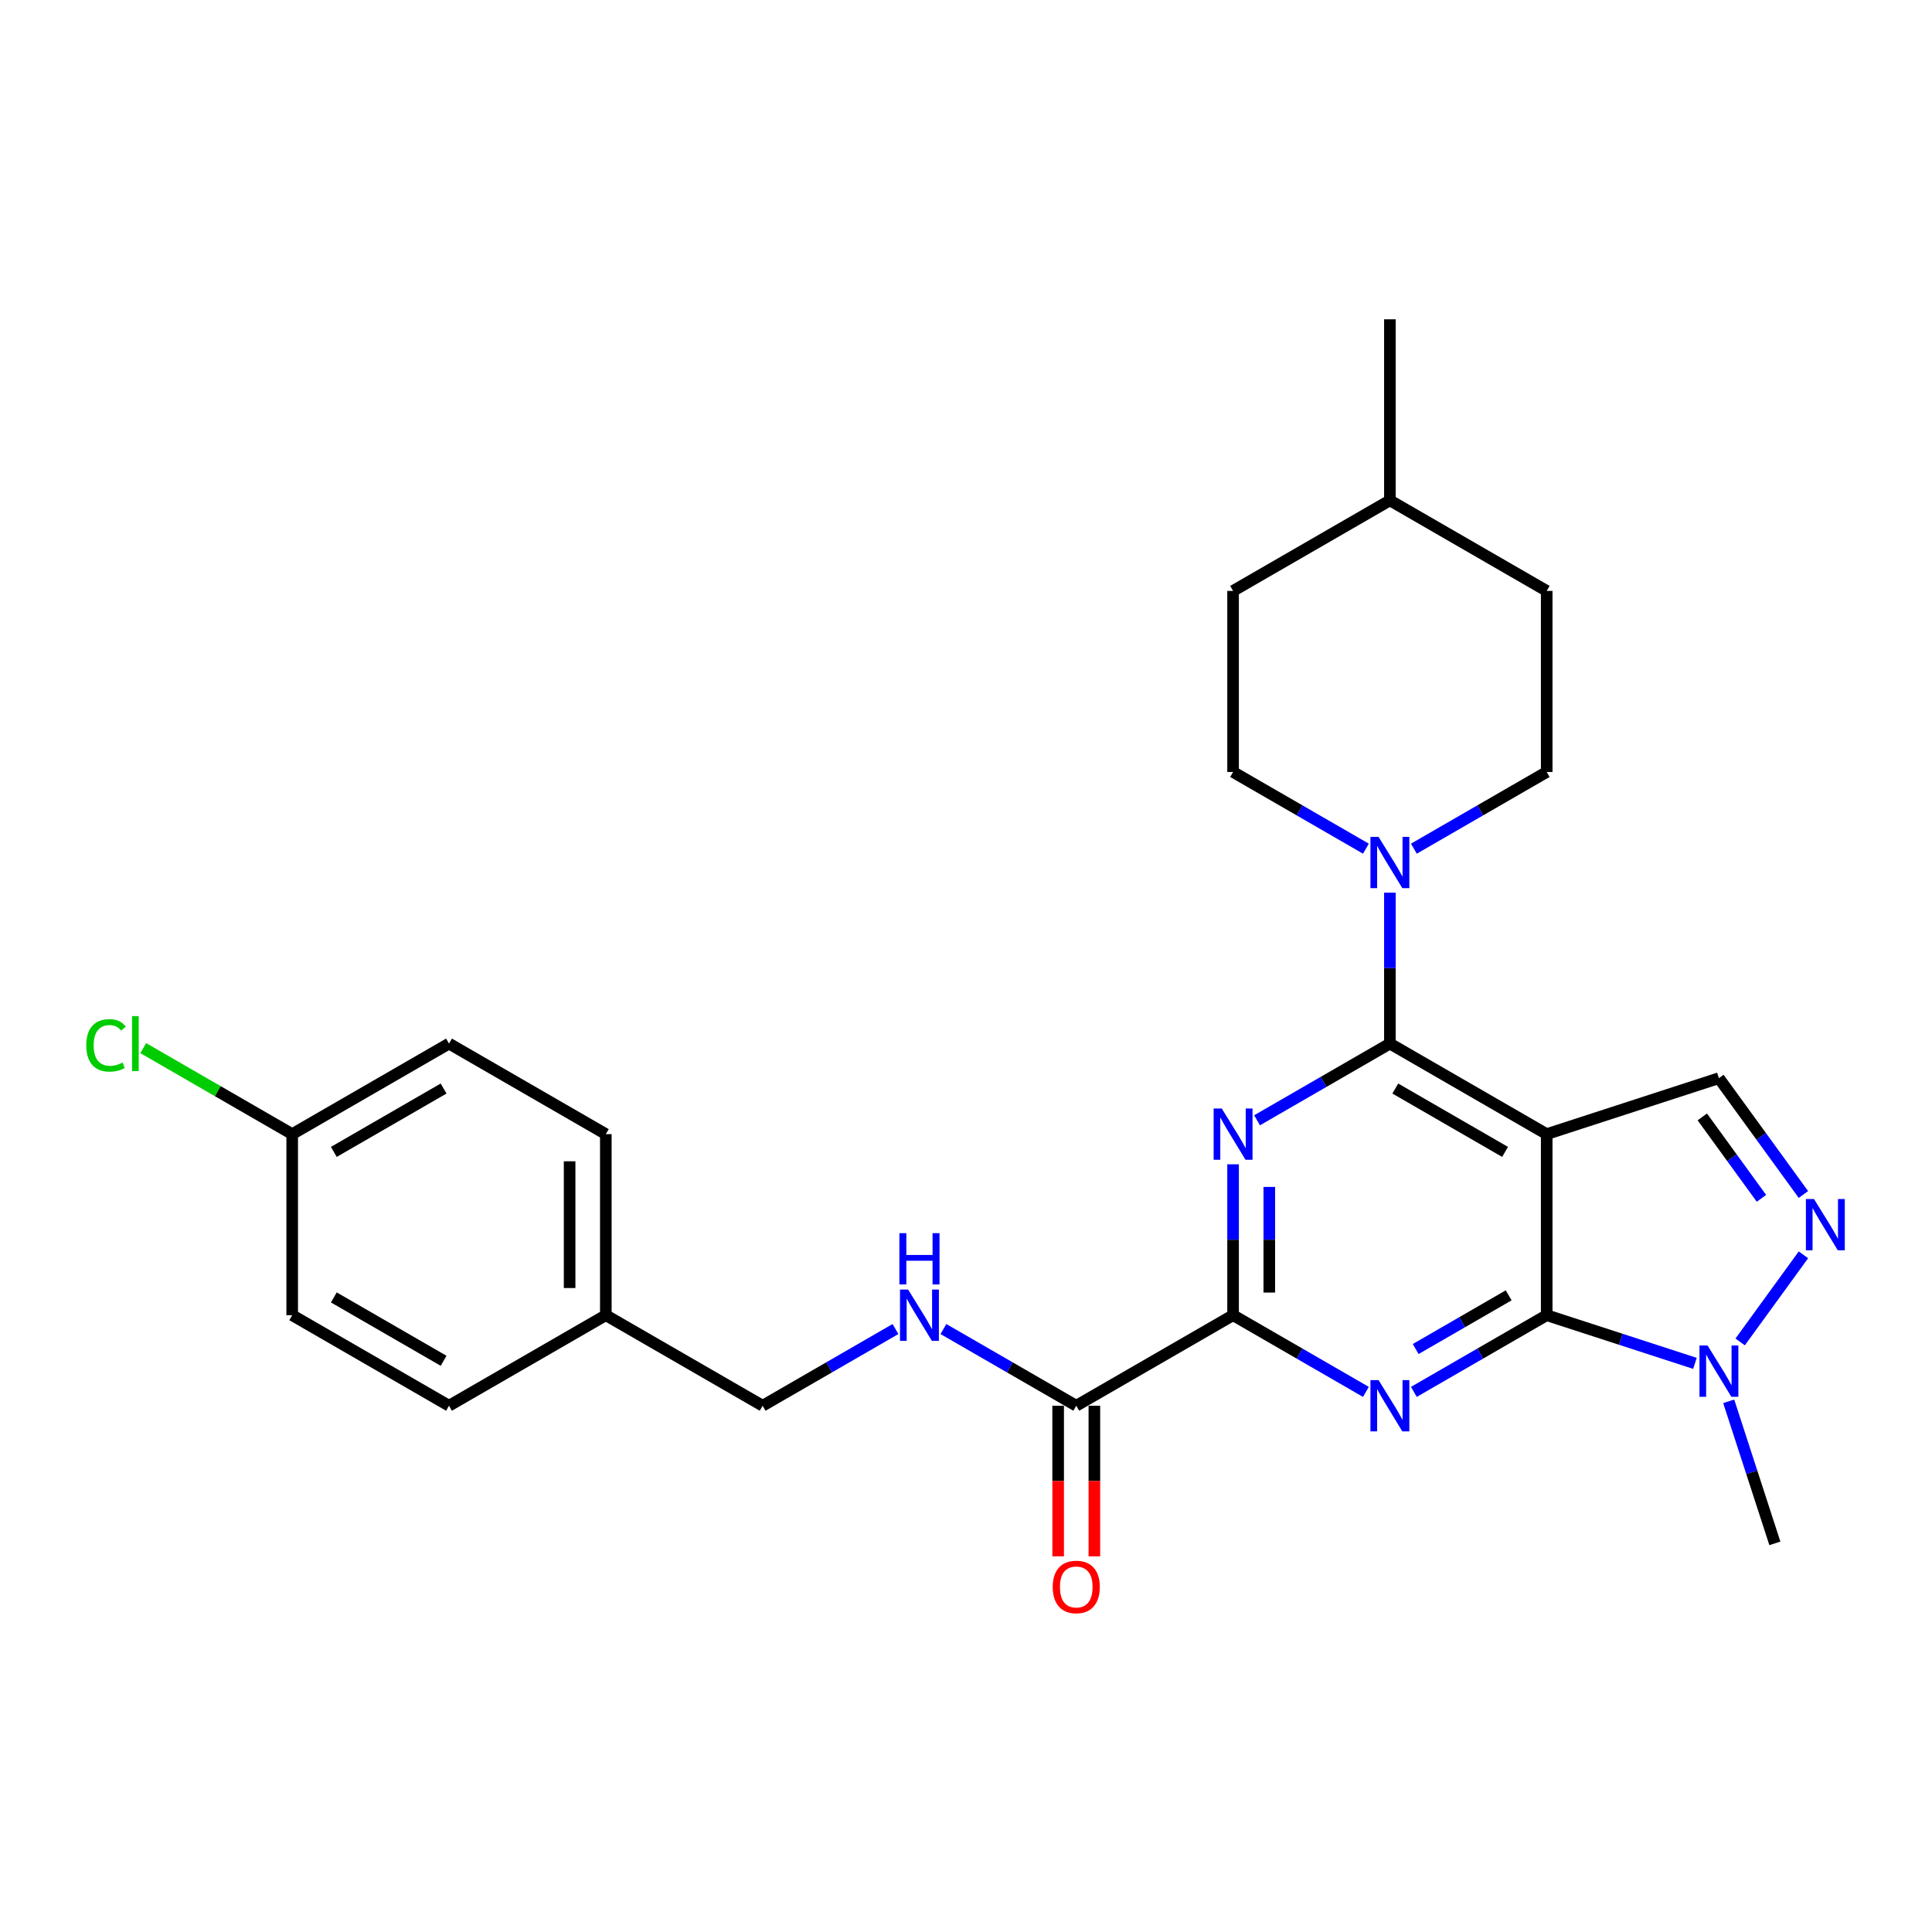 <?xml version='1.0' encoding='iso-8859-1'?>
<svg version='1.1' baseProfile='full'
              xmlns='http://www.w3.org/2000/svg'
                      xmlns:rdkit='http://www.rdkit.org/xml'
                      xmlns:xlink='http://www.w3.org/1999/xlink'
                  xml:space='preserve'
width='1000px' height='1000px' viewBox='0 0 1000 1000'>
<!-- END OF HEADER -->
<rect style='opacity:1.0;fill:#FFFFFF;stroke:none' width='1000' height='1000' x='0' y='0'> </rect>
<path class='bond-0' d='M 800.571,587.023 L 800.571,680.745' style='fill:none;fill-rule:evenodd;stroke:#000000;stroke-width:6px;stroke-linecap:butt;stroke-linejoin:miter;stroke-opacity:1' />
<path class='bond-1' d='M 800.571,587.023 L 719.405,540.161' style='fill:none;fill-rule:evenodd;stroke:#000000;stroke-width:6px;stroke-linecap:butt;stroke-linejoin:miter;stroke-opacity:1' />
<path class='bond-1' d='M 779.024,596.227 L 722.207,563.424' style='fill:none;fill-rule:evenodd;stroke:#000000;stroke-width:6px;stroke-linecap:butt;stroke-linejoin:miter;stroke-opacity:1' />
<path class='bond-8' d='M 800.571,587.023 L 889.706,558.061' style='fill:none;fill-rule:evenodd;stroke:#000000;stroke-width:6px;stroke-linecap:butt;stroke-linejoin:miter;stroke-opacity:1' />
<path class='bond-2' d='M 800.571,680.745 L 766.192,700.594' style='fill:none;fill-rule:evenodd;stroke:#000000;stroke-width:6px;stroke-linecap:butt;stroke-linejoin:miter;stroke-opacity:1' />
<path class='bond-2' d='M 766.192,700.594 L 731.814,720.443' style='fill:none;fill-rule:evenodd;stroke:#0000FF;stroke-width:6px;stroke-linecap:butt;stroke-linejoin:miter;stroke-opacity:1' />
<path class='bond-2' d='M 780.885,670.467 L 756.82,684.361' style='fill:none;fill-rule:evenodd;stroke:#000000;stroke-width:6px;stroke-linecap:butt;stroke-linejoin:miter;stroke-opacity:1' />
<path class='bond-2' d='M 756.82,684.361 L 732.755,698.255' style='fill:none;fill-rule:evenodd;stroke:#0000FF;stroke-width:6px;stroke-linecap:butt;stroke-linejoin:miter;stroke-opacity:1' />
<path class='bond-6' d='M 800.571,680.745 L 838.934,693.21' style='fill:none;fill-rule:evenodd;stroke:#000000;stroke-width:6px;stroke-linecap:butt;stroke-linejoin:miter;stroke-opacity:1' />
<path class='bond-6' d='M 838.934,693.21 L 877.298,705.675' style='fill:none;fill-rule:evenodd;stroke:#0000FF;stroke-width:6px;stroke-linecap:butt;stroke-linejoin:miter;stroke-opacity:1' />
<path class='bond-3' d='M 719.405,540.161 L 685.026,560.01' style='fill:none;fill-rule:evenodd;stroke:#000000;stroke-width:6px;stroke-linecap:butt;stroke-linejoin:miter;stroke-opacity:1' />
<path class='bond-3' d='M 685.026,560.01 L 650.647,579.859' style='fill:none;fill-rule:evenodd;stroke:#0000FF;stroke-width:6px;stroke-linecap:butt;stroke-linejoin:miter;stroke-opacity:1' />
<path class='bond-7' d='M 719.405,540.161 L 719.405,501.107' style='fill:none;fill-rule:evenodd;stroke:#000000;stroke-width:6px;stroke-linecap:butt;stroke-linejoin:miter;stroke-opacity:1' />
<path class='bond-7' d='M 719.405,501.107 L 719.405,462.053' style='fill:none;fill-rule:evenodd;stroke:#0000FF;stroke-width:6px;stroke-linecap:butt;stroke-linejoin:miter;stroke-opacity:1' />
<path class='bond-4' d='M 706.996,720.443 L 672.617,700.594' style='fill:none;fill-rule:evenodd;stroke:#0000FF;stroke-width:6px;stroke-linecap:butt;stroke-linejoin:miter;stroke-opacity:1' />
<path class='bond-4' d='M 672.617,700.594 L 638.239,680.745' style='fill:none;fill-rule:evenodd;stroke:#000000;stroke-width:6px;stroke-linecap:butt;stroke-linejoin:miter;stroke-opacity:1' />
<path class='bond-28' d='M 638.239,602.637 L 638.239,641.691' style='fill:none;fill-rule:evenodd;stroke:#0000FF;stroke-width:6px;stroke-linecap:butt;stroke-linejoin:miter;stroke-opacity:1' />
<path class='bond-28' d='M 638.239,641.691 L 638.239,680.745' style='fill:none;fill-rule:evenodd;stroke:#000000;stroke-width:6px;stroke-linecap:butt;stroke-linejoin:miter;stroke-opacity:1' />
<path class='bond-28' d='M 656.983,614.353 L 656.983,641.691' style='fill:none;fill-rule:evenodd;stroke:#0000FF;stroke-width:6px;stroke-linecap:butt;stroke-linejoin:miter;stroke-opacity:1' />
<path class='bond-28' d='M 656.983,641.691 L 656.983,669.029' style='fill:none;fill-rule:evenodd;stroke:#000000;stroke-width:6px;stroke-linecap:butt;stroke-linejoin:miter;stroke-opacity:1' />
<path class='bond-9' d='M 638.239,680.745 L 557.072,727.607' style='fill:none;fill-rule:evenodd;stroke:#000000;stroke-width:6px;stroke-linecap:butt;stroke-linejoin:miter;stroke-opacity:1' />
<path class='bond-5' d='M 933.451,618.27 L 911.579,588.165' style='fill:none;fill-rule:evenodd;stroke:#0000FF;stroke-width:6px;stroke-linecap:butt;stroke-linejoin:miter;stroke-opacity:1' />
<path class='bond-5' d='M 911.579,588.165 L 889.706,558.061' style='fill:none;fill-rule:evenodd;stroke:#000000;stroke-width:6px;stroke-linecap:butt;stroke-linejoin:miter;stroke-opacity:1' />
<path class='bond-5' d='M 911.725,620.256 L 896.414,599.183' style='fill:none;fill-rule:evenodd;stroke:#0000FF;stroke-width:6px;stroke-linecap:butt;stroke-linejoin:miter;stroke-opacity:1' />
<path class='bond-5' d='M 896.414,599.183 L 881.104,578.11' style='fill:none;fill-rule:evenodd;stroke:#000000;stroke-width:6px;stroke-linecap:butt;stroke-linejoin:miter;stroke-opacity:1' />
<path class='bond-27' d='M 933.451,649.498 L 900.7,694.576' style='fill:none;fill-rule:evenodd;stroke:#0000FF;stroke-width:6px;stroke-linecap:butt;stroke-linejoin:miter;stroke-opacity:1' />
<path class='bond-20' d='M 894.78,725.322 L 906.724,762.082' style='fill:none;fill-rule:evenodd;stroke:#0000FF;stroke-width:6px;stroke-linecap:butt;stroke-linejoin:miter;stroke-opacity:1' />
<path class='bond-20' d='M 906.724,762.082 L 918.668,798.843' style='fill:none;fill-rule:evenodd;stroke:#000000;stroke-width:6px;stroke-linecap:butt;stroke-linejoin:miter;stroke-opacity:1' />
<path class='bond-11' d='M 731.814,439.275 L 766.192,419.426' style='fill:none;fill-rule:evenodd;stroke:#0000FF;stroke-width:6px;stroke-linecap:butt;stroke-linejoin:miter;stroke-opacity:1' />
<path class='bond-11' d='M 766.192,419.426 L 800.571,399.578' style='fill:none;fill-rule:evenodd;stroke:#000000;stroke-width:6px;stroke-linecap:butt;stroke-linejoin:miter;stroke-opacity:1' />
<path class='bond-12' d='M 706.996,439.275 L 672.617,419.426' style='fill:none;fill-rule:evenodd;stroke:#0000FF;stroke-width:6px;stroke-linecap:butt;stroke-linejoin:miter;stroke-opacity:1' />
<path class='bond-12' d='M 672.617,419.426 L 638.239,399.578' style='fill:none;fill-rule:evenodd;stroke:#000000;stroke-width:6px;stroke-linecap:butt;stroke-linejoin:miter;stroke-opacity:1' />
<path class='bond-10' d='M 557.072,727.607 L 522.694,707.758' style='fill:none;fill-rule:evenodd;stroke:#000000;stroke-width:6px;stroke-linecap:butt;stroke-linejoin:miter;stroke-opacity:1' />
<path class='bond-10' d='M 522.694,707.758 L 488.315,687.91' style='fill:none;fill-rule:evenodd;stroke:#0000FF;stroke-width:6px;stroke-linecap:butt;stroke-linejoin:miter;stroke-opacity:1' />
<path class='bond-13' d='M 547.7,727.607 L 547.7,766.586' style='fill:none;fill-rule:evenodd;stroke:#000000;stroke-width:6px;stroke-linecap:butt;stroke-linejoin:miter;stroke-opacity:1' />
<path class='bond-13' d='M 547.7,766.586 L 547.7,805.565' style='fill:none;fill-rule:evenodd;stroke:#FF0000;stroke-width:6px;stroke-linecap:butt;stroke-linejoin:miter;stroke-opacity:1' />
<path class='bond-13' d='M 566.445,727.607 L 566.445,766.586' style='fill:none;fill-rule:evenodd;stroke:#000000;stroke-width:6px;stroke-linecap:butt;stroke-linejoin:miter;stroke-opacity:1' />
<path class='bond-13' d='M 566.445,766.586 L 566.445,805.565' style='fill:none;fill-rule:evenodd;stroke:#FF0000;stroke-width:6px;stroke-linecap:butt;stroke-linejoin:miter;stroke-opacity:1' />
<path class='bond-14' d='M 463.497,687.91 L 429.119,707.758' style='fill:none;fill-rule:evenodd;stroke:#0000FF;stroke-width:6px;stroke-linecap:butt;stroke-linejoin:miter;stroke-opacity:1' />
<path class='bond-14' d='M 429.119,707.758 L 394.74,727.607' style='fill:none;fill-rule:evenodd;stroke:#000000;stroke-width:6px;stroke-linecap:butt;stroke-linejoin:miter;stroke-opacity:1' />
<path class='bond-18' d='M 800.571,399.578 L 800.571,305.855' style='fill:none;fill-rule:evenodd;stroke:#000000;stroke-width:6px;stroke-linecap:butt;stroke-linejoin:miter;stroke-opacity:1' />
<path class='bond-17' d='M 638.239,399.578 L 638.239,305.855' style='fill:none;fill-rule:evenodd;stroke:#000000;stroke-width:6px;stroke-linecap:butt;stroke-linejoin:miter;stroke-opacity:1' />
<path class='bond-16' d='M 394.74,727.607 L 313.574,680.745' style='fill:none;fill-rule:evenodd;stroke:#000000;stroke-width:6px;stroke-linecap:butt;stroke-linejoin:miter;stroke-opacity:1' />
<path class='bond-15' d='M 151.241,587.023 L 232.407,540.161' style='fill:none;fill-rule:evenodd;stroke:#000000;stroke-width:6px;stroke-linecap:butt;stroke-linejoin:miter;stroke-opacity:1' />
<path class='bond-15' d='M 172.788,596.227 L 229.605,563.424' style='fill:none;fill-rule:evenodd;stroke:#000000;stroke-width:6px;stroke-linecap:butt;stroke-linejoin:miter;stroke-opacity:1' />
<path class='bond-19' d='M 151.241,587.023 L 112.692,564.766' style='fill:none;fill-rule:evenodd;stroke:#000000;stroke-width:6px;stroke-linecap:butt;stroke-linejoin:miter;stroke-opacity:1' />
<path class='bond-19' d='M 112.692,564.766 L 74.143,542.51' style='fill:none;fill-rule:evenodd;stroke:#00CC00;stroke-width:6px;stroke-linecap:butt;stroke-linejoin:miter;stroke-opacity:1' />
<path class='bond-30' d='M 151.241,587.023 L 151.241,680.745' style='fill:none;fill-rule:evenodd;stroke:#000000;stroke-width:6px;stroke-linecap:butt;stroke-linejoin:miter;stroke-opacity:1' />
<path class='bond-23' d='M 313.574,680.745 L 232.407,727.607' style='fill:none;fill-rule:evenodd;stroke:#000000;stroke-width:6px;stroke-linecap:butt;stroke-linejoin:miter;stroke-opacity:1' />
<path class='bond-24' d='M 313.574,680.745 L 313.574,587.023' style='fill:none;fill-rule:evenodd;stroke:#000000;stroke-width:6px;stroke-linecap:butt;stroke-linejoin:miter;stroke-opacity:1' />
<path class='bond-24' d='M 294.829,666.687 L 294.829,601.081' style='fill:none;fill-rule:evenodd;stroke:#000000;stroke-width:6px;stroke-linecap:butt;stroke-linejoin:miter;stroke-opacity:1' />
<path class='bond-29' d='M 638.239,305.855 L 719.405,258.994' style='fill:none;fill-rule:evenodd;stroke:#000000;stroke-width:6px;stroke-linecap:butt;stroke-linejoin:miter;stroke-opacity:1' />
<path class='bond-25' d='M 800.571,305.855 L 719.405,258.994' style='fill:none;fill-rule:evenodd;stroke:#000000;stroke-width:6px;stroke-linecap:butt;stroke-linejoin:miter;stroke-opacity:1' />
<path class='bond-21' d='M 151.241,680.745 L 232.407,727.607' style='fill:none;fill-rule:evenodd;stroke:#000000;stroke-width:6px;stroke-linecap:butt;stroke-linejoin:miter;stroke-opacity:1' />
<path class='bond-21' d='M 172.788,671.541 L 229.605,704.344' style='fill:none;fill-rule:evenodd;stroke:#000000;stroke-width:6px;stroke-linecap:butt;stroke-linejoin:miter;stroke-opacity:1' />
<path class='bond-22' d='M 232.407,540.161 L 313.574,587.023' style='fill:none;fill-rule:evenodd;stroke:#000000;stroke-width:6px;stroke-linecap:butt;stroke-linejoin:miter;stroke-opacity:1' />
<path class='bond-26' d='M 719.405,258.994 L 719.405,165.271' style='fill:none;fill-rule:evenodd;stroke:#000000;stroke-width:6px;stroke-linecap:butt;stroke-linejoin:miter;stroke-opacity:1' />
<path  class='atom-3' d='M 713.538 714.336
L 722.235 728.394
Q 723.097 729.781, 724.485 732.293
Q 725.872 734.805, 725.947 734.955
L 725.947 714.336
L 729.471 714.336
L 729.471 740.878
L 725.834 740.878
L 716.499 725.507
Q 715.412 723.708, 714.25 721.646
Q 713.125 719.584, 712.788 718.947
L 712.788 740.878
L 709.339 740.878
L 709.339 714.336
L 713.538 714.336
' fill='#0000FF'/>
<path  class='atom-4' d='M 632.371 573.752
L 641.069 587.81
Q 641.931 589.197, 643.318 591.709
Q 644.705 594.221, 644.78 594.371
L 644.78 573.752
L 648.304 573.752
L 648.304 600.294
L 644.668 600.294
L 635.333 584.923
Q 634.246 583.124, 633.084 581.062
Q 631.959 579, 631.622 578.363
L 631.622 600.294
L 628.173 600.294
L 628.173 573.752
L 632.371 573.752
' fill='#0000FF'/>
<path  class='atom-6' d='M 938.928 620.613
L 947.626 634.671
Q 948.488 636.059, 949.875 638.57
Q 951.262 641.082, 951.337 641.232
L 951.337 620.613
L 954.861 620.613
L 954.861 647.155
L 951.225 647.155
L 941.89 631.785
Q 940.803 629.985, 939.641 627.923
Q 938.516 625.861, 938.178 625.224
L 938.178 647.155
L 934.729 647.155
L 934.729 620.613
L 938.928 620.613
' fill='#0000FF'/>
<path  class='atom-7' d='M 883.839 696.436
L 892.537 710.495
Q 893.399 711.882, 894.786 714.394
Q 896.173 716.905, 896.248 717.055
L 896.248 696.436
L 899.772 696.436
L 899.772 722.979
L 896.136 722.979
L 886.801 707.608
Q 885.714 705.809, 884.552 703.747
Q 883.427 701.685, 883.09 701.047
L 883.09 722.979
L 879.641 722.979
L 879.641 696.436
L 883.839 696.436
' fill='#0000FF'/>
<path  class='atom-8' d='M 713.538 433.168
L 722.235 447.226
Q 723.097 448.613, 724.485 451.125
Q 725.872 453.637, 725.947 453.787
L 725.947 433.168
L 729.471 433.168
L 729.471 459.71
L 725.834 459.71
L 716.499 444.339
Q 715.412 442.54, 714.25 440.478
Q 713.125 438.416, 712.788 437.779
L 712.788 459.71
L 709.339 459.71
L 709.339 433.168
L 713.538 433.168
' fill='#0000FF'/>
<path  class='atom-11' d='M 470.039 667.474
L 478.737 681.533
Q 479.599 682.92, 480.986 685.432
Q 482.373 687.943, 482.448 688.093
L 482.448 667.474
L 485.972 667.474
L 485.972 694.017
L 482.335 694.017
L 473.001 678.646
Q 471.914 676.847, 470.751 674.785
Q 469.627 672.723, 469.289 672.086
L 469.289 694.017
L 465.84 694.017
L 465.84 667.474
L 470.039 667.474
' fill='#0000FF'/>
<path  class='atom-11' d='M 465.522 638.278
L 469.121 638.278
L 469.121 649.562
L 482.692 649.562
L 482.692 638.278
L 486.291 638.278
L 486.291 664.82
L 482.692 664.82
L 482.692 652.561
L 469.121 652.561
L 469.121 664.82
L 465.522 664.82
L 465.522 638.278
' fill='#0000FF'/>
<path  class='atom-14' d='M 544.888 821.404
Q 544.888 815.031, 548.037 811.47
Q 551.187 807.908, 557.072 807.908
Q 562.958 807.908, 566.107 811.47
Q 569.256 815.031, 569.256 821.404
Q 569.256 827.853, 566.07 831.527
Q 562.883 835.163, 557.072 835.163
Q 551.224 835.163, 548.037 831.527
Q 544.888 827.89, 544.888 821.404
M 557.072 832.164
Q 561.121 832.164, 563.296 829.465
Q 565.507 826.728, 565.507 821.404
Q 565.507 816.193, 563.296 813.569
Q 561.121 810.908, 557.072 810.908
Q 553.024 810.908, 550.812 813.532
Q 548.637 816.156, 548.637 821.404
Q 548.637 826.765, 550.812 829.465
Q 553.024 832.164, 557.072 832.164
' fill='#FF0000'/>
<path  class='atom-20' d='M 44.657 541.08
Q 44.657 534.482, 47.732 531.033
Q 50.843 527.546, 56.729 527.546
Q 62.202 527.546, 65.126 531.408
L 62.652 533.432
Q 60.515 530.621, 56.729 530.621
Q 52.718 530.621, 50.581 533.32
Q 48.481 535.981, 48.481 541.08
Q 48.481 546.328, 50.656 549.028
Q 52.868 551.727, 57.141 551.727
Q 60.066 551.727, 63.477 549.965
L 64.527 552.777
Q 63.14 553.676, 61.04 554.201
Q 58.941 554.726, 56.617 554.726
Q 50.843 554.726, 47.732 551.202
Q 44.657 547.678, 44.657 541.08
' fill='#00CC00'/>
<path  class='atom-20' d='M 68.351 525.934
L 71.8 525.934
L 71.8 554.389
L 68.351 554.389
L 68.351 525.934
' fill='#00CC00'/>
</svg>

